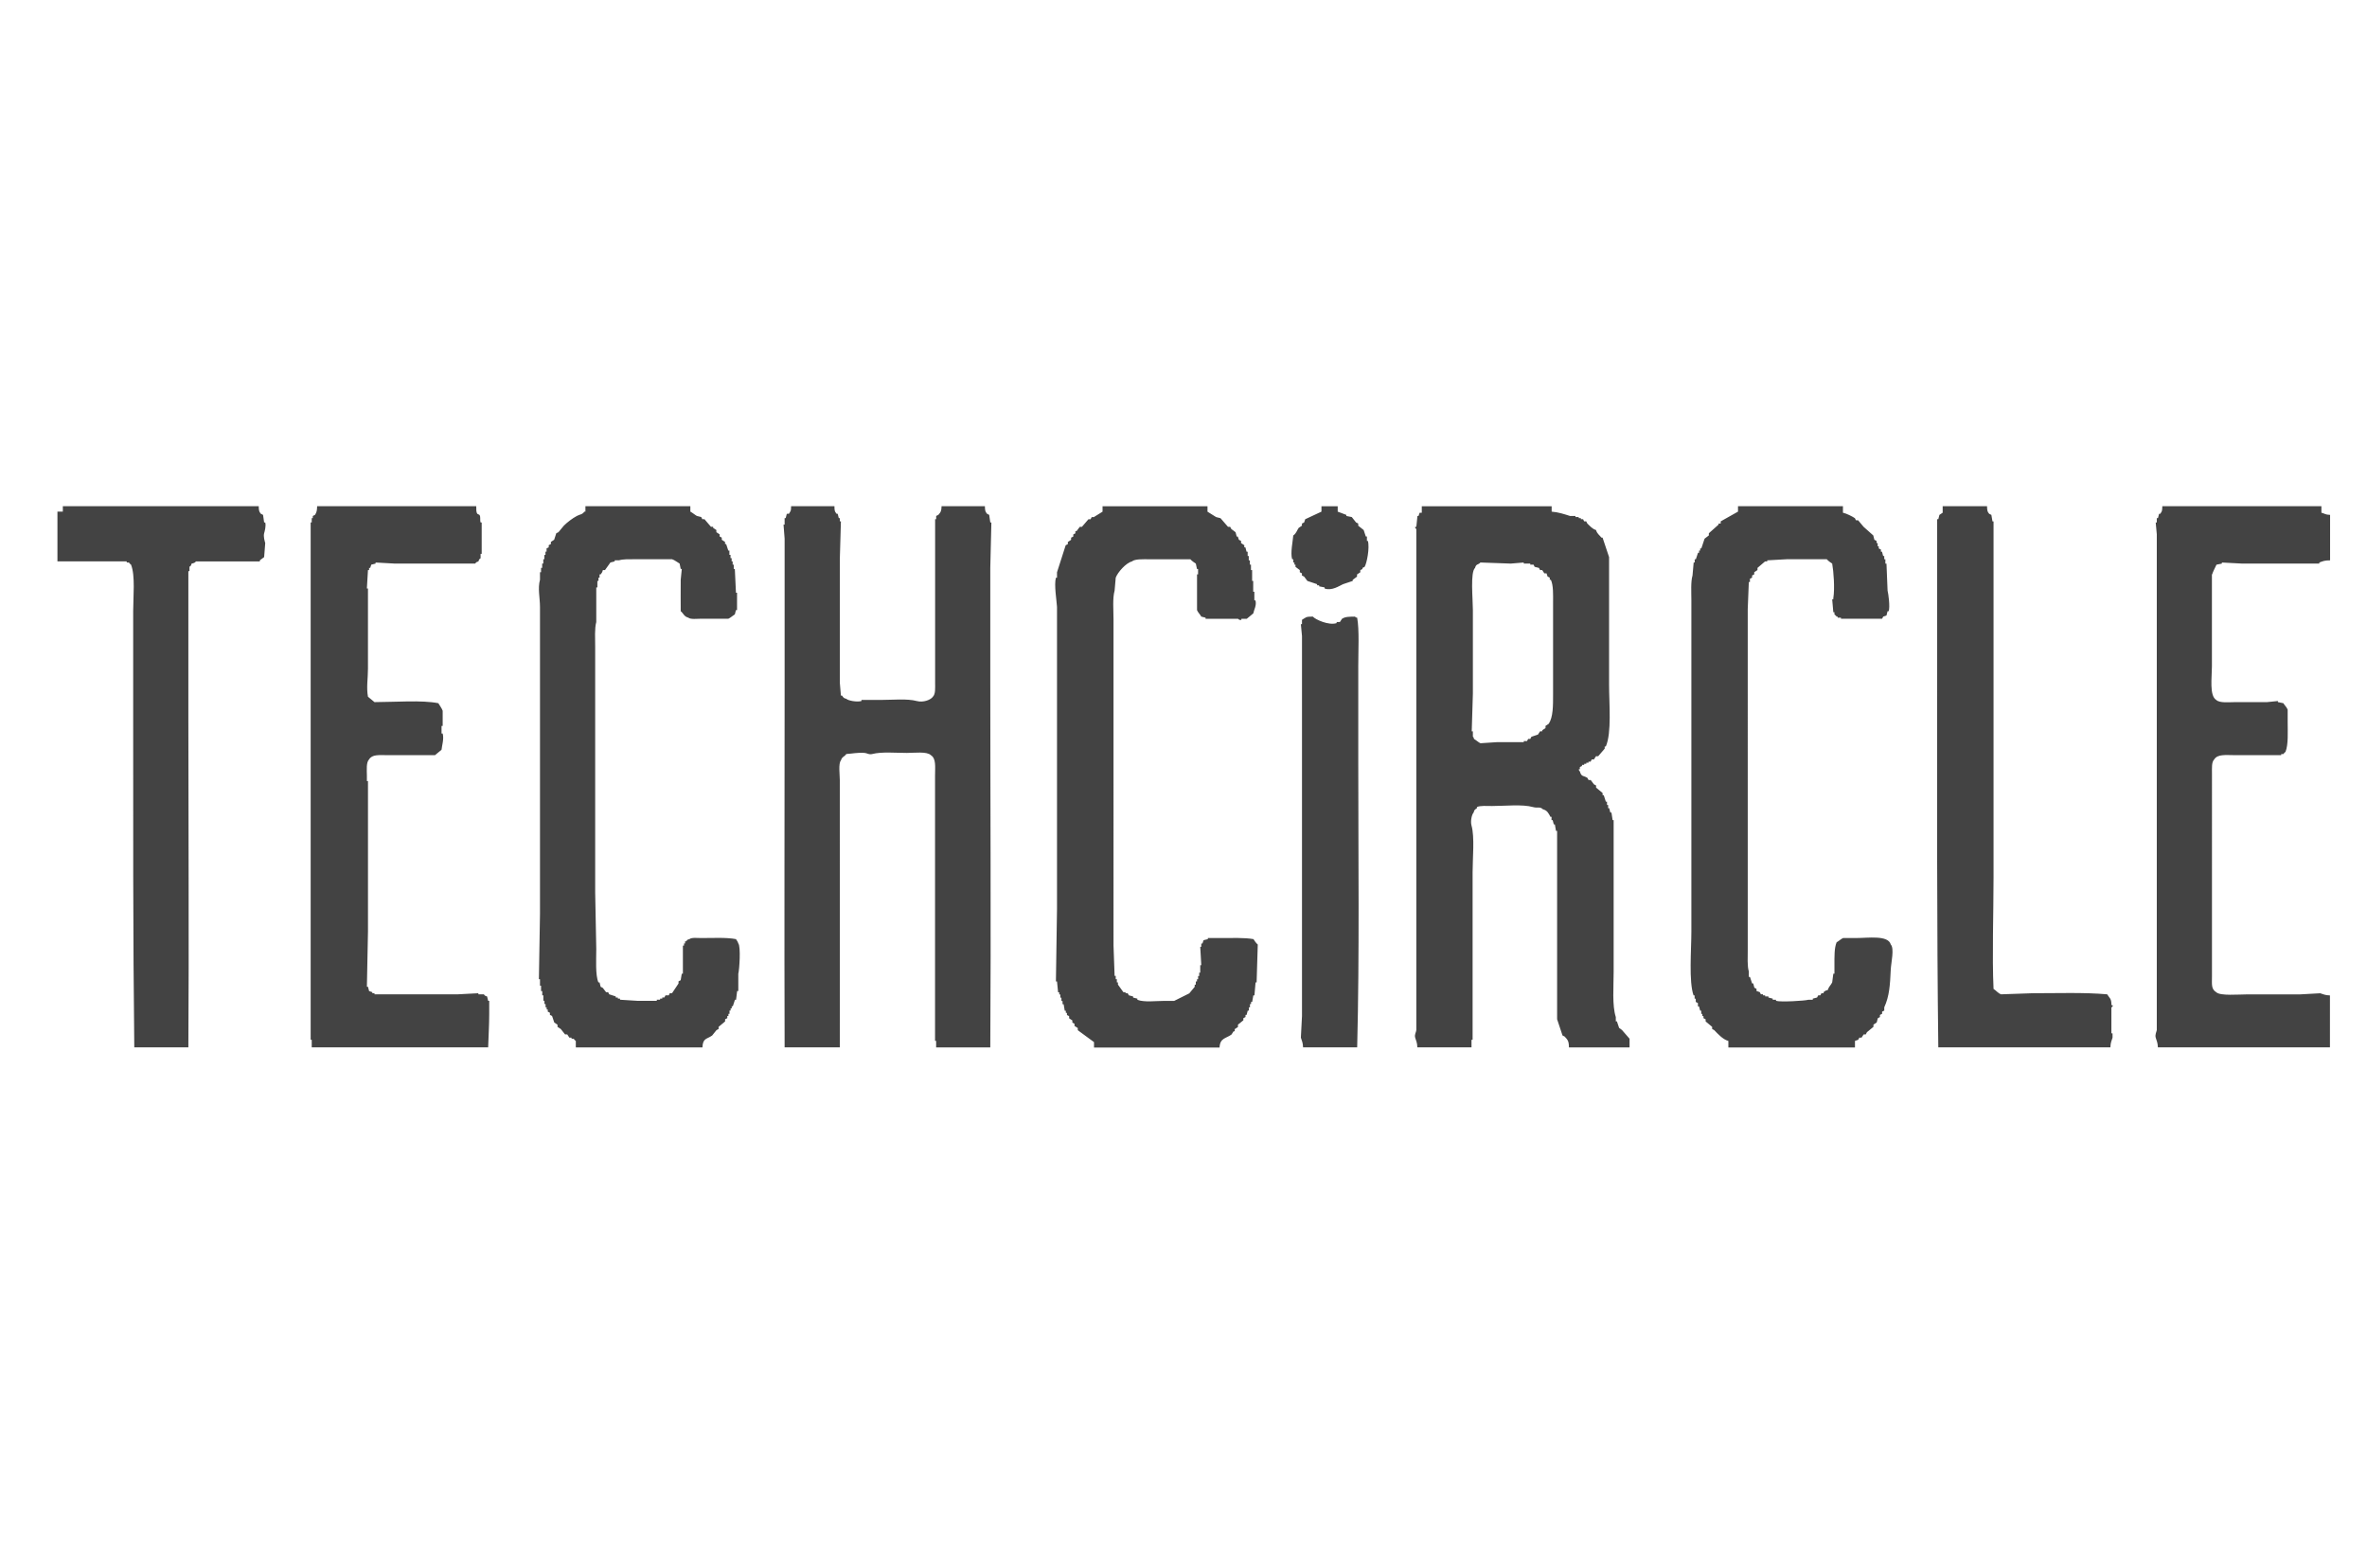 <?xml version="1.0" encoding="utf-8"?>
<!-- Generator: Adobe Illustrator 16.0.0, SVG Export Plug-In . SVG Version: 6.00 Build 0)  -->
<!DOCTYPE svg PUBLIC "-//W3C//DTD SVG 1.1//EN" "http://www.w3.org/Graphics/SVG/1.1/DTD/svg11.dtd">
<svg version="1.1" id="Layer_1" xmlns="http://www.w3.org/2000/svg" xmlns:xlink="http://www.w3.org/1999/xlink" x="0px" y="0px"
	 width="128.333px" height="85px" viewBox="0 0 128.333 85" enable-background="new 0 0 128.333 85" xml:space="preserve">
<g id="Color_Fill_1_13_">
	<g>
		<path fill="#434343" d="M14.379,28.324H14.32c-0.019-0.137-0.039-0.273-0.058-0.411c-0.04-0.02-0.079-0.039-0.119-0.059
			c-0.1-0.118-0.109-0.182-0.116-0.411H3.407v0.293H3.114v2.699h3.755v0.059h0.118c0.023,0.014,0.053,0.083,0.117,0.117
			c0.239,0.601,0.117,1.727,0.117,2.523v5.281c0,6.104-0.012,12.358,0.06,18.366h2.932c0.038-5.661,0-11.809,0-17.662v-8.156h0.06
			V30.73c0.021-0.043,0.075-0.003,0.117-0.175c0.127-0.029,0.166-0.038,0.236-0.118h3.461v-0.059l0.234-0.176
			c0.02-0.255,0.039-0.509,0.059-0.763c-0.025-0.089-0.108-0.351-0.059-0.529C14.348,28.813,14.435,28.511,14.379,28.324z
			 M26.409,54.023c-0.17-0.041-0.142-0.104-0.178-0.117h-0.294v-0.059c-0.37,0.02-0.742,0.036-1.114,0.059h-4.518v-0.059h-0.117
			V53.79c-0.059-0.021-0.116-0.04-0.176-0.06c-0.02-0.078-0.039-0.156-0.061-0.234h-0.059c0.021-0.997,0.039-1.995,0.059-2.992
			v-8.157h-0.059v-0.292c-0.004-0.323-0.042-0.718,0.115-0.88c0.174-0.287,0.541-0.235,0.998-0.235h2.58
			c0.119-0.098,0.235-0.195,0.354-0.293c0.021-0.228,0.142-0.586,0.062-0.88h-0.062v-0.411h0.062v-0.821
			c-0.045-0.139-0.17-0.29-0.235-0.411c-0.896-0.177-2.31-0.063-3.462-0.059c-0.117-0.098-0.233-0.196-0.354-0.293
			c-0.092-0.507,0-0.982,0-1.525v-4.343h-0.059c0.021-0.333,0.039-0.665,0.059-0.998h0.061v-0.117h0.06
			c0.019-0.059,0.038-0.117,0.058-0.176c0.078-0.02,0.156-0.038,0.234-0.058v-0.059c0.354,0.019,0.705,0.039,1.057,0.059h4.344
			c0.025-0.012,0.01-0.078,0.175-0.118c0.044-0.174,0.099-0.132,0.118-0.176v-0.234h0.059v-1.702h-0.059
			c-0.049-0.155,0.016-0.29-0.061-0.411c-0.039-0.02-0.078-0.039-0.117-0.059c-0.068-0.096-0.055-0.24-0.058-0.411h-8.627
			c-0.007,0.235-0.022,0.324-0.116,0.47c-0.039,0.02-0.079,0.039-0.119,0.059v0.117h-0.058v0.234h-0.058v28.047h0.058v0.411h9.565
			c0.015-0.544,0.058-1.192,0.058-1.819v-0.704h-0.058C26.447,54.182,26.426,54.102,26.409,54.023z M39.903,50.914
			c-0.521-0.1-1.262-0.059-1.877-0.059c-0.206,0-0.533-0.041-0.646,0.059c-0.146,0.042-0.096,0.027-0.176,0.117h-0.06v0.117h-0.058
			v0.117h-0.061v1.524h-0.061c-0.021,0.116-0.039,0.231-0.059,0.353c-0.039,0.021-0.078,0.039-0.117,0.061v0.117
			c-0.117,0.176-0.234,0.352-0.353,0.527h-0.119c-0.019,0.036-0.036,0.075-0.058,0.114h-0.176c-0.021,0.04-0.039,0.078-0.062,0.118
			h-0.114v0.061h-0.117v0.06h-0.179v0.059h-1.056c-0.313-0.019-0.626-0.038-0.938-0.059v-0.06h-0.117V54.08h-0.114V54.02
			c-0.119-0.039-0.236-0.078-0.354-0.114c-0.02-0.039-0.037-0.078-0.06-0.116H32.86c-0.061-0.078-0.119-0.157-0.177-0.232
			c-0.04-0.021-0.079-0.039-0.118-0.062c-0.02-0.078-0.04-0.156-0.059-0.235h-0.061c-0.172-0.392-0.117-1.257-0.117-1.816
			c-0.02-1.019-0.037-2.033-0.059-3.051v-13.32c0-0.438-0.038-1.009,0.059-1.35v-1.878h0.06v-0.352h0.06v-0.176h0.059V31.14h0.061
			c0.064-0.093,0.082-0.1,0.118-0.235h0.116c0.098-0.137,0.195-0.274,0.293-0.41c0.076-0.02,0.156-0.04,0.234-0.059v-0.059h0.233
			c0.207-0.067,0.526-0.059,0.821-0.059h2.055c0.139,0.044,0.289,0.168,0.41,0.235c0.02,0.098,0.039,0.195,0.059,0.292h0.059
			c-0.02,0.196-0.039,0.391-0.059,0.587c-0.007,0.636,0,1.203,0,1.701c0.154,0.129,0.178,0.292,0.411,0.352
			c0.119,0.107,0.486,0.059,0.704,0.059h1.467c0.092-0.033,0.258-0.181,0.352-0.234c0.021-0.078,0.039-0.156,0.061-0.235h0.059
			v-0.939h-0.059c-0.021-0.43-0.04-0.861-0.061-1.291h-0.059V30.61h-0.059v-0.176h-0.055v-0.176h-0.061v-0.176h-0.061V29.85h-0.059
			c-0.039-0.118-0.078-0.235-0.117-0.353h-0.06V29.38c-0.058-0.04-0.116-0.079-0.177-0.117v-0.118
			c-0.038-0.019-0.077-0.039-0.116-0.059v-0.118c-0.06-0.039-0.117-0.077-0.177-0.116v-0.118c-0.059-0.039-0.117-0.078-0.176-0.117
			v-0.059h-0.117c-0.117-0.137-0.234-0.274-0.353-0.411h-0.116c-0.021-0.039-0.041-0.078-0.061-0.118
			c-0.079-0.019-0.154-0.04-0.234-0.058c-0.111-0.062-0.234-0.172-0.354-0.235v-0.293h-5.689v0.293h-0.055
			c-0.13,0.174-0.219,0.133-0.409,0.235c-0.241,0.128-0.517,0.339-0.706,0.527c-0.098,0.118-0.193,0.235-0.292,0.353
			c-0.038,0.02-0.077,0.039-0.118,0.058c-0.039,0.117-0.076,0.235-0.115,0.353c-0.061,0.039-0.117,0.078-0.178,0.117v0.117
			c-0.039,0.02-0.078,0.039-0.117,0.059v0.117c-0.039,0.02-0.078,0.04-0.117,0.059v0.176h-0.059v0.177h-0.06v0.234h-0.058v0.235
			h-0.061v0.234h-0.061v0.234h-0.058v0.411c-0.13,0.455-0.002,0.974,0,1.466v16.665c-0.021,1.172-0.038,2.35-0.059,3.521h0.059
			v0.354h0.058v0.293H29.4v0.232h0.06v0.294h0.059v0.177h0.061v0.178h0.059v0.117h0.059v0.115c0.039,0.021,0.079,0.039,0.118,0.062
			v0.116l0.117,0.06c0.038,0.117,0.077,0.233,0.118,0.353c0.059,0.041,0.115,0.078,0.176,0.117v0.118
			c0.059,0.038,0.117,0.077,0.176,0.116c0.077,0.099,0.155,0.193,0.234,0.294h0.117l0.117,0.176h0.116v0.06h0.117
			c0.03,0.021,0.049,0.08,0.116,0.117v0.354h6.865c0.023-0.516,0.229-0.438,0.526-0.646c0.078-0.099,0.156-0.195,0.235-0.293
			c0.039-0.021,0.076-0.041,0.115-0.061v-0.116c0.119-0.101,0.235-0.196,0.354-0.295v-0.117c0.039-0.021,0.079-0.039,0.118-0.059
			V55.08h0.06v-0.117h0.059v-0.176h0.06V54.67h0.06v-0.117h0.06c0.039-0.117,0.078-0.234,0.116-0.353h0.06
			c0.021-0.157,0.039-0.313,0.058-0.47h0.063v-0.938c0.059-0.207,0.143-1.483,0-1.646C39.985,51.007,39.959,51.02,39.903,50.914z
			 M53.75,28.324h-0.059c-0.02-0.137-0.039-0.273-0.059-0.411c-0.039-0.02-0.078-0.039-0.117-0.059
			c-0.102-0.118-0.11-0.182-0.117-0.411h-2.348c-0.01,0.279-0.049,0.327-0.176,0.47c-0.039,0.02-0.078,0.039-0.117,0.059v0.176H50.7
			v8.859c0,0.3,0.027,0.612-0.119,0.763c-0.111,0.17-0.525,0.332-0.879,0.235c-0.511-0.139-1.326-0.059-1.938-0.059h-1.057v0.059
			c-0.244,0.07-0.726-0.021-0.819-0.118c-0.162-0.044-0.15-0.066-0.235-0.176h-0.061c-0.018-0.234-0.037-0.469-0.059-0.704v-6.688
			c0.021-0.684,0.041-1.37,0.059-2.054h-0.059V28.09h-0.056c-0.021-0.078-0.039-0.157-0.06-0.235h-0.061
			c-0.107-0.144-0.109-0.154-0.115-0.411h-2.349c-0.005,0.305-0.021,0.229-0.117,0.411h-0.116c-0.021,0.079-0.039,0.157-0.061,0.235
			H42.54v0.352h-0.059c0.02,0.254,0.038,0.508,0.059,0.763v8.156c0,6.44-0.021,13.175,0,19.422h2.992c0.006-3.641,0-7.73,0-11.561
			v-2.936c0-0.279-0.084-0.891,0.059-1.056c0.063-0.216,0.189-0.195,0.295-0.352c0.309-0.017,0.623-0.091,0.996-0.059
			c0.136,0.011,0.229,0.107,0.412,0.059c0.494-0.131,1.281-0.059,1.877-0.059c0.396,0,1.082-0.089,1.291,0.117
			c0.303,0.184,0.234,0.633,0.234,1.115V56.43h0.059v0.354h2.936c0.043-6.425,0-13.334,0-19.95V30.79
			C53.711,29.967,53.73,29.146,53.75,28.324z M66.191,50.855h-0.705v0.059c-0.08,0.02-0.157,0.039-0.233,0.059
			c-0.021,0.062-0.041,0.117-0.06,0.178h-0.062v0.178h-0.057c0.02,0.333,0.034,0.665,0.057,0.997h-0.057v0.407h-0.057v0.18h-0.059
			v0.177h-0.061v0.117h-0.063v0.176h-0.061v0.117c-0.098,0.117-0.193,0.233-0.293,0.354c-0.271,0.137-0.547,0.271-0.818,0.408
			h-0.527c-0.465,0-1.104,0.086-1.469-0.059v-0.063c-0.078-0.02-0.154-0.039-0.232-0.058v-0.06
			c-0.078-0.021-0.156-0.039-0.232-0.062c-0.021-0.039-0.039-0.078-0.063-0.114h-0.115V53.79h-0.117
			c-0.1-0.138-0.195-0.274-0.295-0.411v-0.118h-0.059v-0.175h-0.061v-0.177h-0.061c-0.02-0.548-0.039-1.095-0.059-1.644V33.605
			c0-0.505-0.059-1.177,0.059-1.584c0.021-0.235,0.039-0.469,0.061-0.704c0.111-0.295,0.553-0.797,0.881-0.88
			c0.152-0.141,0.633-0.117,0.938-0.117h2.229c0.062,0.072,0.211,0.189,0.295,0.235c0.021,0.098,0.039,0.195,0.062,0.292h0.06v0.293
			H64.9v1.937c0.037,0.109,0.177,0.244,0.231,0.352l0.233,0.059v0.059h1.763c0,0,0.047,0.086,0.177,0.059v-0.059h0.293
			c0.116-0.098,0.233-0.195,0.353-0.292c0.038-0.203,0.19-0.435,0.118-0.705h-0.06v-0.47h-0.062v-0.587h-0.059v-0.587h-0.062v-0.293
			h-0.06v-0.234h-0.06v-0.235h-0.06V29.91h-0.06c-0.021-0.078-0.039-0.157-0.061-0.235h-0.061v-0.117
			c-0.059-0.039-0.116-0.078-0.176-0.117v-0.117c-0.039-0.02-0.078-0.04-0.117-0.059c-0.021-0.059-0.038-0.118-0.059-0.177h-0.06
			c-0.021-0.078-0.039-0.157-0.062-0.234c-0.076-0.059-0.154-0.118-0.231-0.176c-0.021-0.039-0.041-0.078-0.062-0.117h-0.117
			c-0.139-0.157-0.271-0.313-0.407-0.469c-0.08-0.02-0.158-0.039-0.236-0.059c-0.155-0.098-0.313-0.196-0.469-0.293v-0.293h-5.69
			v0.293c-0.156,0.098-0.314,0.196-0.472,0.293h-0.115c-0.021,0.04-0.041,0.079-0.062,0.118h-0.116
			c-0.118,0.137-0.233,0.273-0.354,0.411h-0.115c-0.061,0.078-0.117,0.156-0.178,0.235h-0.061v0.117
			c-0.038,0.02-0.077,0.039-0.113,0.058v0.118c-0.041,0.02-0.08,0.04-0.119,0.059v0.118c-0.059,0.039-0.117,0.078-0.176,0.117v0.117
			c-0.039,0.02-0.078,0.039-0.117,0.059c-0.156,0.489-0.313,0.978-0.471,1.467v0.294h-0.059c-0.109,0.376,0.043,1.262,0.059,1.583
			v16.372c-0.021,1.313-0.039,2.621-0.059,3.934h0.059c0.02,0.193,0.039,0.393,0.059,0.587h0.062v0.116h0.06v0.177h0.059v0.179
			h0.061v0.176h0.059c0.021,0.117,0.039,0.232,0.06,0.353h0.06v0.117h0.06v0.116c0.039,0.021,0.078,0.039,0.118,0.06v0.117
			c0.059,0.039,0.115,0.078,0.175,0.116v0.117c0.039,0.021,0.079,0.041,0.116,0.061v0.117c0.059,0.039,0.117,0.078,0.178,0.117
			v0.117c0.293,0.215,0.587,0.43,0.88,0.646v0.294h6.806c0.025-0.521,0.338-0.484,0.646-0.704c0.039-0.06,0.078-0.118,0.115-0.176
			h0.061v-0.118c0.059-0.039,0.117-0.078,0.176-0.116V55.55c0.1-0.077,0.195-0.155,0.293-0.235V55.2l0.117-0.062v-0.117h0.059
			c0.021-0.076,0.039-0.153,0.061-0.231h0.061v-0.179h0.061v-0.176h0.059v-0.117h0.061c0.021-0.115,0.037-0.232,0.061-0.354h0.061
			c0.02-0.232,0.039-0.469,0.061-0.704h0.057c0.021-0.684,0.041-1.368,0.063-2.054c-0.074-0.059-0.188-0.209-0.234-0.293
			C67.463,50.826,66.77,50.855,66.191,50.855z M74.111,29.322v-0.235h-0.06c-0.038-0.118-0.079-0.234-0.116-0.352
			c-0.099-0.078-0.197-0.156-0.295-0.235v-0.118c-0.037-0.02-0.076-0.039-0.117-0.058c-0.078-0.098-0.155-0.196-0.233-0.293
			c-0.099-0.019-0.194-0.04-0.293-0.058v-0.059c-0.156-0.059-0.313-0.118-0.47-0.176v-0.293h-0.881v0.293
			c-0.293,0.137-0.586,0.274-0.881,0.411c-0.019,0.059-0.039,0.117-0.058,0.176c-0.039,0.019-0.08,0.039-0.119,0.058V28.5
			c-0.062,0.04-0.116,0.079-0.176,0.118c-0.106,0.155-0.136,0.31-0.293,0.41c-0.021,0.289-0.166,0.95-0.062,1.292h0.062v0.176h0.06
			v0.117h0.059v0.118l0.234,0.176v0.117c0.038,0.02,0.079,0.04,0.116,0.06v0.117c0.039,0.02,0.08,0.039,0.119,0.059
			c0.058,0.078,0.117,0.157,0.176,0.235c0.177,0.059,0.353,0.118,0.527,0.176v0.059h0.112v0.059
			c0.103,0.019,0.197,0.039,0.295,0.058v0.059c0.396,0.143,0.81-0.152,0.998-0.234c0.179-0.059,0.354-0.117,0.526-0.176v-0.059
			c0.078-0.059,0.156-0.117,0.234-0.176v-0.117c0.059-0.039,0.118-0.078,0.178-0.118v-0.117l0.117-0.059v-0.059
			c0.037-0.02,0.078-0.039,0.116-0.059c0.117-0.18,0.285-1.034,0.177-1.408h-0.058v-0.002H74.111z M87.784,55.727
			c-0.039-0.117-0.08-0.232-0.119-0.354h-0.06v-0.234c-0.205-0.625-0.117-1.656-0.117-2.465V44.46h-0.057
			c-0.021-0.137-0.041-0.272-0.062-0.41h-0.062c-0.021-0.079-0.039-0.155-0.06-0.235h-0.058v-0.176h-0.062v-0.176h-0.062
			c-0.037-0.117-0.075-0.234-0.114-0.352h-0.062v-0.118c-0.117-0.098-0.231-0.195-0.354-0.294v-0.117
			c-0.039-0.02-0.078-0.039-0.115-0.059c-0.059-0.078-0.119-0.157-0.176-0.235h-0.117c-0.021-0.038-0.041-0.078-0.062-0.117
			c-0.213-0.138-0.325-0.037-0.409-0.352c-0.064-0.067-0.023,0-0.06-0.118h0.06v-0.117c0.039-0.02,0.077-0.04,0.116-0.058v-0.059
			h0.119v-0.06h0.114V41.35h0.119v-0.059h0.117c0.018-0.039,0.036-0.078,0.057-0.117h0.119c0.037-0.059,0.076-0.118,0.115-0.176
			h0.118c0.115-0.137,0.231-0.273,0.353-0.411V40.47h0.06c0.326-0.743,0.177-2.31,0.177-3.344v-6.923
			c-0.117-0.352-0.234-0.705-0.353-1.057h-0.06c-0.111-0.138-0.24-0.216-0.295-0.411c-0.201-0.058-0.332-0.223-0.472-0.353
			c-0.021-0.039-0.035-0.078-0.06-0.117H85.89c-0.021-0.039-0.041-0.078-0.06-0.117h-0.119V28.09h-0.117v-0.059h-0.176v-0.058
			h-0.295c-0.283-0.091-0.637-0.208-0.996-0.235v-0.293h-7.041v0.352h-0.117c-0.02,0.059-0.038,0.118-0.061,0.177h-0.058
			c-0.021,0.195-0.039,0.39-0.06,0.586h-0.063c-0.016,0.098,0.059,0.102,0.063,0.117v27.167c-0.013,0.131-0.108,0.229-0.063,0.41
			c0.05,0.171,0.111,0.266,0.118,0.528h2.936v-0.411h0.06v-9.094c0-0.752,0.117-1.896-0.06-2.525
			c-0.067-0.244,0.019-0.602,0.116-0.702c0.043-0.163,0.064-0.151,0.178-0.235v-0.059c0.156-0.091,0.574-0.059,0.82-0.059
			c0.693,0,1.643-0.107,2.229,0.059c0.24,0.068,0.369-0.042,0.527,0.117c0.237,0.064,0.307,0.213,0.41,0.412h0.059v0.175h0.062
			c0.021,0.077,0.039,0.156,0.06,0.233h0.059c0.021,0.119,0.039,0.236,0.061,0.354h0.061v10.209
			c0.099,0.294,0.193,0.588,0.293,0.881c0.041,0.021,0.08,0.039,0.117,0.059c0.16,0.177,0.229,0.236,0.232,0.59h3.286v-0.473
			c-0.138-0.153-0.272-0.313-0.409-0.469C87.9,55.805,87.84,55.766,87.784,55.727z M84.204,32.666v4.988
			c0,0.603,0.004,1.221-0.234,1.583c-0.061,0.04-0.116,0.079-0.176,0.118v0.117c-0.062,0.039-0.117,0.078-0.176,0.117v0.059H83.5
			c-0.039,0.059-0.078,0.118-0.117,0.177c-0.116,0.039-0.235,0.078-0.354,0.117c-0.021,0.039-0.035,0.078-0.061,0.118h-0.115
			c-0.021,0.039-0.039,0.078-0.061,0.116h-0.176v0.06H81.15c-0.293,0.02-0.588,0.039-0.881,0.058
			c-0.093-0.033-0.254-0.181-0.353-0.234c-0.021-0.119-0.06-0.118-0.06-0.118v-0.293h-0.062c0.021-0.684,0.039-1.369,0.062-2.054
			v-4.518c0-0.606-0.149-2.048,0.117-2.289c0.065-0.237,0.161-0.147,0.293-0.293c0.549,0.019,1.096,0.039,1.644,0.059
			c0.235-0.021,0.471-0.04,0.704-0.059v0.059h0.353v0.058h0.177c0.021,0.04,0.041,0.079,0.06,0.118
			c0.078,0.02,0.157,0.039,0.235,0.059l0.06,0.117h0.117c0.038,0.059,0.075,0.117,0.114,0.177h0.119
			c0.021,0.058,0.039,0.117,0.058,0.175c0.038,0.02,0.079,0.039,0.118,0.059v0.117h0.06C84.225,31.744,84.204,32.224,84.204,32.666z
			 M100.633,50.855h-0.705c-0.09,0.033-0.256,0.181-0.352,0.231c-0.129,0.312-0.117,0.771-0.117,1.229v0.474h-0.061
			c-0.021,0.155-0.039,0.313-0.061,0.468c-0.063,0.146-0.189,0.229-0.234,0.411c-0.129,0.035-0.146,0.049-0.232,0.118v0.061h-0.117
			c-0.02,0.036-0.037,0.075-0.061,0.114h-0.113c-0.021,0.04-0.039,0.078-0.063,0.118c-0.078,0.021-0.156,0.038-0.232,0.061v0.06
			h-0.234c-0.174,0.057-1.514,0.137-1.76,0.059V54.2h-0.178v-0.06c-0.076-0.021-0.156-0.039-0.234-0.061V54.02h-0.176v-0.059h-0.117
			v-0.059h-0.117c-0.021-0.039-0.039-0.078-0.059-0.116c-0.061-0.021-0.119-0.04-0.176-0.06v-0.117
			c-0.041-0.021-0.08-0.039-0.117-0.062c-0.021-0.075-0.039-0.153-0.061-0.231h-0.061c-0.039-0.117-0.08-0.234-0.117-0.354h-0.061
			v-0.295c-0.09-0.288-0.059-0.791-0.059-1.172V33.018c0.021-0.489,0.039-0.978,0.059-1.466h0.061v-0.177
			c0.037-0.02,0.078-0.039,0.117-0.058v-0.118c0.039-0.02,0.078-0.04,0.115-0.059v-0.118c0.061-0.039,0.119-0.078,0.176-0.117
			v-0.117c0.139-0.117,0.273-0.234,0.412-0.352h0.117v-0.059l1.057-0.059h2.172c0.059,0.072,0.209,0.189,0.293,0.235
			c0.078,0.431,0.146,1.357,0.061,1.876v0.059h-0.061c0.021,0.234,0.039,0.47,0.061,0.704h0.061v0.118
			c0.016,0.026,0.082,0.051,0.117,0.117h0.059v0.059h0.178v0.059h2.229l0.062-0.117c0.06-0.02,0.117-0.039,0.176-0.058
			c0.021-0.079,0.039-0.157,0.06-0.235h0.06c0.082-0.231-0.017-0.961-0.06-1.114c-0.021-0.489-0.039-0.978-0.06-1.466h-0.06V30.32
			h-0.061v-0.177h-0.06c-0.021-0.077-0.039-0.156-0.06-0.234h-0.06v-0.117c-0.039-0.02-0.08-0.04-0.117-0.059v-0.117h-0.06V29.44
			h-0.061v-0.117c-0.041-0.021-0.08-0.04-0.117-0.059c-0.021-0.079-0.039-0.157-0.06-0.236c-0.176-0.156-0.354-0.313-0.526-0.469
			c-0.101-0.118-0.197-0.235-0.295-0.352h-0.117c-0.021-0.039-0.039-0.079-0.06-0.117c-0.149-0.099-0.459-0.254-0.646-0.294v-0.352
			h-5.69v0.293c-0.313,0.176-0.625,0.353-0.938,0.528v0.117h-0.117v0.059c-0.176,0.157-0.35,0.313-0.526,0.469v0.117
			c-0.078,0.059-0.153,0.118-0.231,0.177c-0.062,0.176-0.117,0.352-0.176,0.528h-0.062v0.118H92.12v0.117h-0.058
			c-0.041,0.118-0.078,0.235-0.117,0.353h-0.062v0.176h-0.057c-0.021,0.234-0.039,0.469-0.062,0.704
			c-0.101,0.34-0.062,0.914-0.062,1.35v17.955c0,0.979-0.146,2.716,0.119,3.461h0.057v0.177h0.062v0.176
			c0.039,0.021,0.076,0.039,0.117,0.062v0.179h0.06c0.021,0.076,0.041,0.154,0.061,0.232h0.06v0.176h0.06v0.117h0.06V55.2
			l0.117,0.059v0.117c0.116,0.101,0.233,0.194,0.354,0.295v0.116c0.036,0.021,0.074,0.039,0.113,0.061
			c0.188,0.198,0.471,0.508,0.766,0.586v0.354h6.864V56.43l0.177-0.059l0.061-0.117h0.119c0.035-0.059,0.074-0.117,0.115-0.176
			h0.115c0.021-0.039,0.038-0.078,0.061-0.118c0.115-0.097,0.232-0.194,0.354-0.292V55.55c0.059-0.039,0.115-0.077,0.176-0.118
			c0.021-0.076,0.039-0.156,0.061-0.231l0.115-0.062v-0.117l0.117-0.059v-0.117l0.117-0.059v-0.176
			c0.277-0.609,0.313-1.188,0.353-2.055c0.017-0.365,0.204-1.136,0-1.353C102.37,50.684,101.281,50.855,100.633,50.855z
			 M114.54,54.494h-0.062c0-0.383-0.104-0.373-0.233-0.588c-1.236-0.11-2.716-0.059-4.048-0.059
			c-0.567,0.02-1.135,0.036-1.702,0.059c-0.168-0.057-0.269-0.209-0.41-0.293c-0.082-1.795,0-4.057,0-6.043V28.266h-0.058
			c-0.021-0.117-0.041-0.235-0.06-0.352c-0.041-0.02-0.079-0.039-0.118-0.059c-0.103-0.117-0.109-0.183-0.117-0.411h-2.405v0.352
			c-0.06,0.039-0.117,0.079-0.177,0.118c-0.021,0.078-0.039,0.157-0.06,0.235h-0.062v8.449c0,6.71-0.021,13.572,0.062,20.185h9.33
			c0.011-0.281,0.063-0.346,0.117-0.528V56.02h-0.063v-1.408C114.481,54.604,114.575,54.588,114.54,54.494z M119.936,31.141
			c0.057-0.175,0.164-0.369,0.236-0.528c0.098-0.02,0.195-0.038,0.293-0.058v-0.059c0.371,0.019,0.744,0.039,1.115,0.059h4.166
			v-0.059c0.219-0.082,0.291-0.114,0.586-0.118v-2.464c-0.27-0.009-0.279-0.071-0.471-0.118v-0.352h-8.625
			c-0.01,0.258-0.008,0.266-0.115,0.411h-0.061c-0.021,0.079-0.039,0.157-0.061,0.235h-0.063v0.234h-0.059
			c0.02,0.215,0.039,0.43,0.059,0.645v26.875c-0.014,0.088-0.104,0.244-0.059,0.41c0.049,0.171,0.11,0.266,0.119,0.528h9.328v-2.817
			c-0.266-0.006-0.355-0.066-0.527-0.117c-0.373,0.021-0.744,0.039-1.115,0.062h-2.875c-0.43,0-1.432,0.089-1.643-0.116
			c-0.291-0.176-0.234-0.436-0.236-0.881V41.938c0.002-0.299-0.029-0.613,0.119-0.763c0.184-0.303,0.633-0.235,1.113-0.235h2.521
			v-0.059h0.117c0.025-0.016,0.051-0.082,0.115-0.117c0.162-0.396,0.119-1.076,0.119-1.643v-0.645
			c-0.045-0.134-0.17-0.239-0.234-0.353l-0.295-0.059v-0.059c-0.193,0.02-0.393,0.04-0.586,0.059h-1.701
			c-0.354,0-0.871,0.063-1.057-0.118c-0.381-0.23-0.234-1.227-0.234-1.819v-4.986H119.936z M73.641,36.187
			c0-0.919,0.064-2.036-0.059-2.699c-0.117-0.035-0.049,0.008-0.117-0.059c-0.301,0.005-0.521-0.002-0.703,0.117
			c-0.039,0.059-0.078,0.118-0.117,0.176h-0.176v0.059c-0.424,0.141-1.158-0.195-1.291-0.354c-0.404-0.002-0.361,0.045-0.588,0.176
			v0.235H70.53c0.021,0.215,0.039,0.43,0.061,0.646V55.08c-0.021,0.393-0.037,0.783-0.061,1.174
			c0.051,0.171,0.111,0.266,0.119,0.528h2.934c0.127-5.046,0.059-10.347,0.059-15.491V36.187z"/>
	</g>
</g>
</svg>
